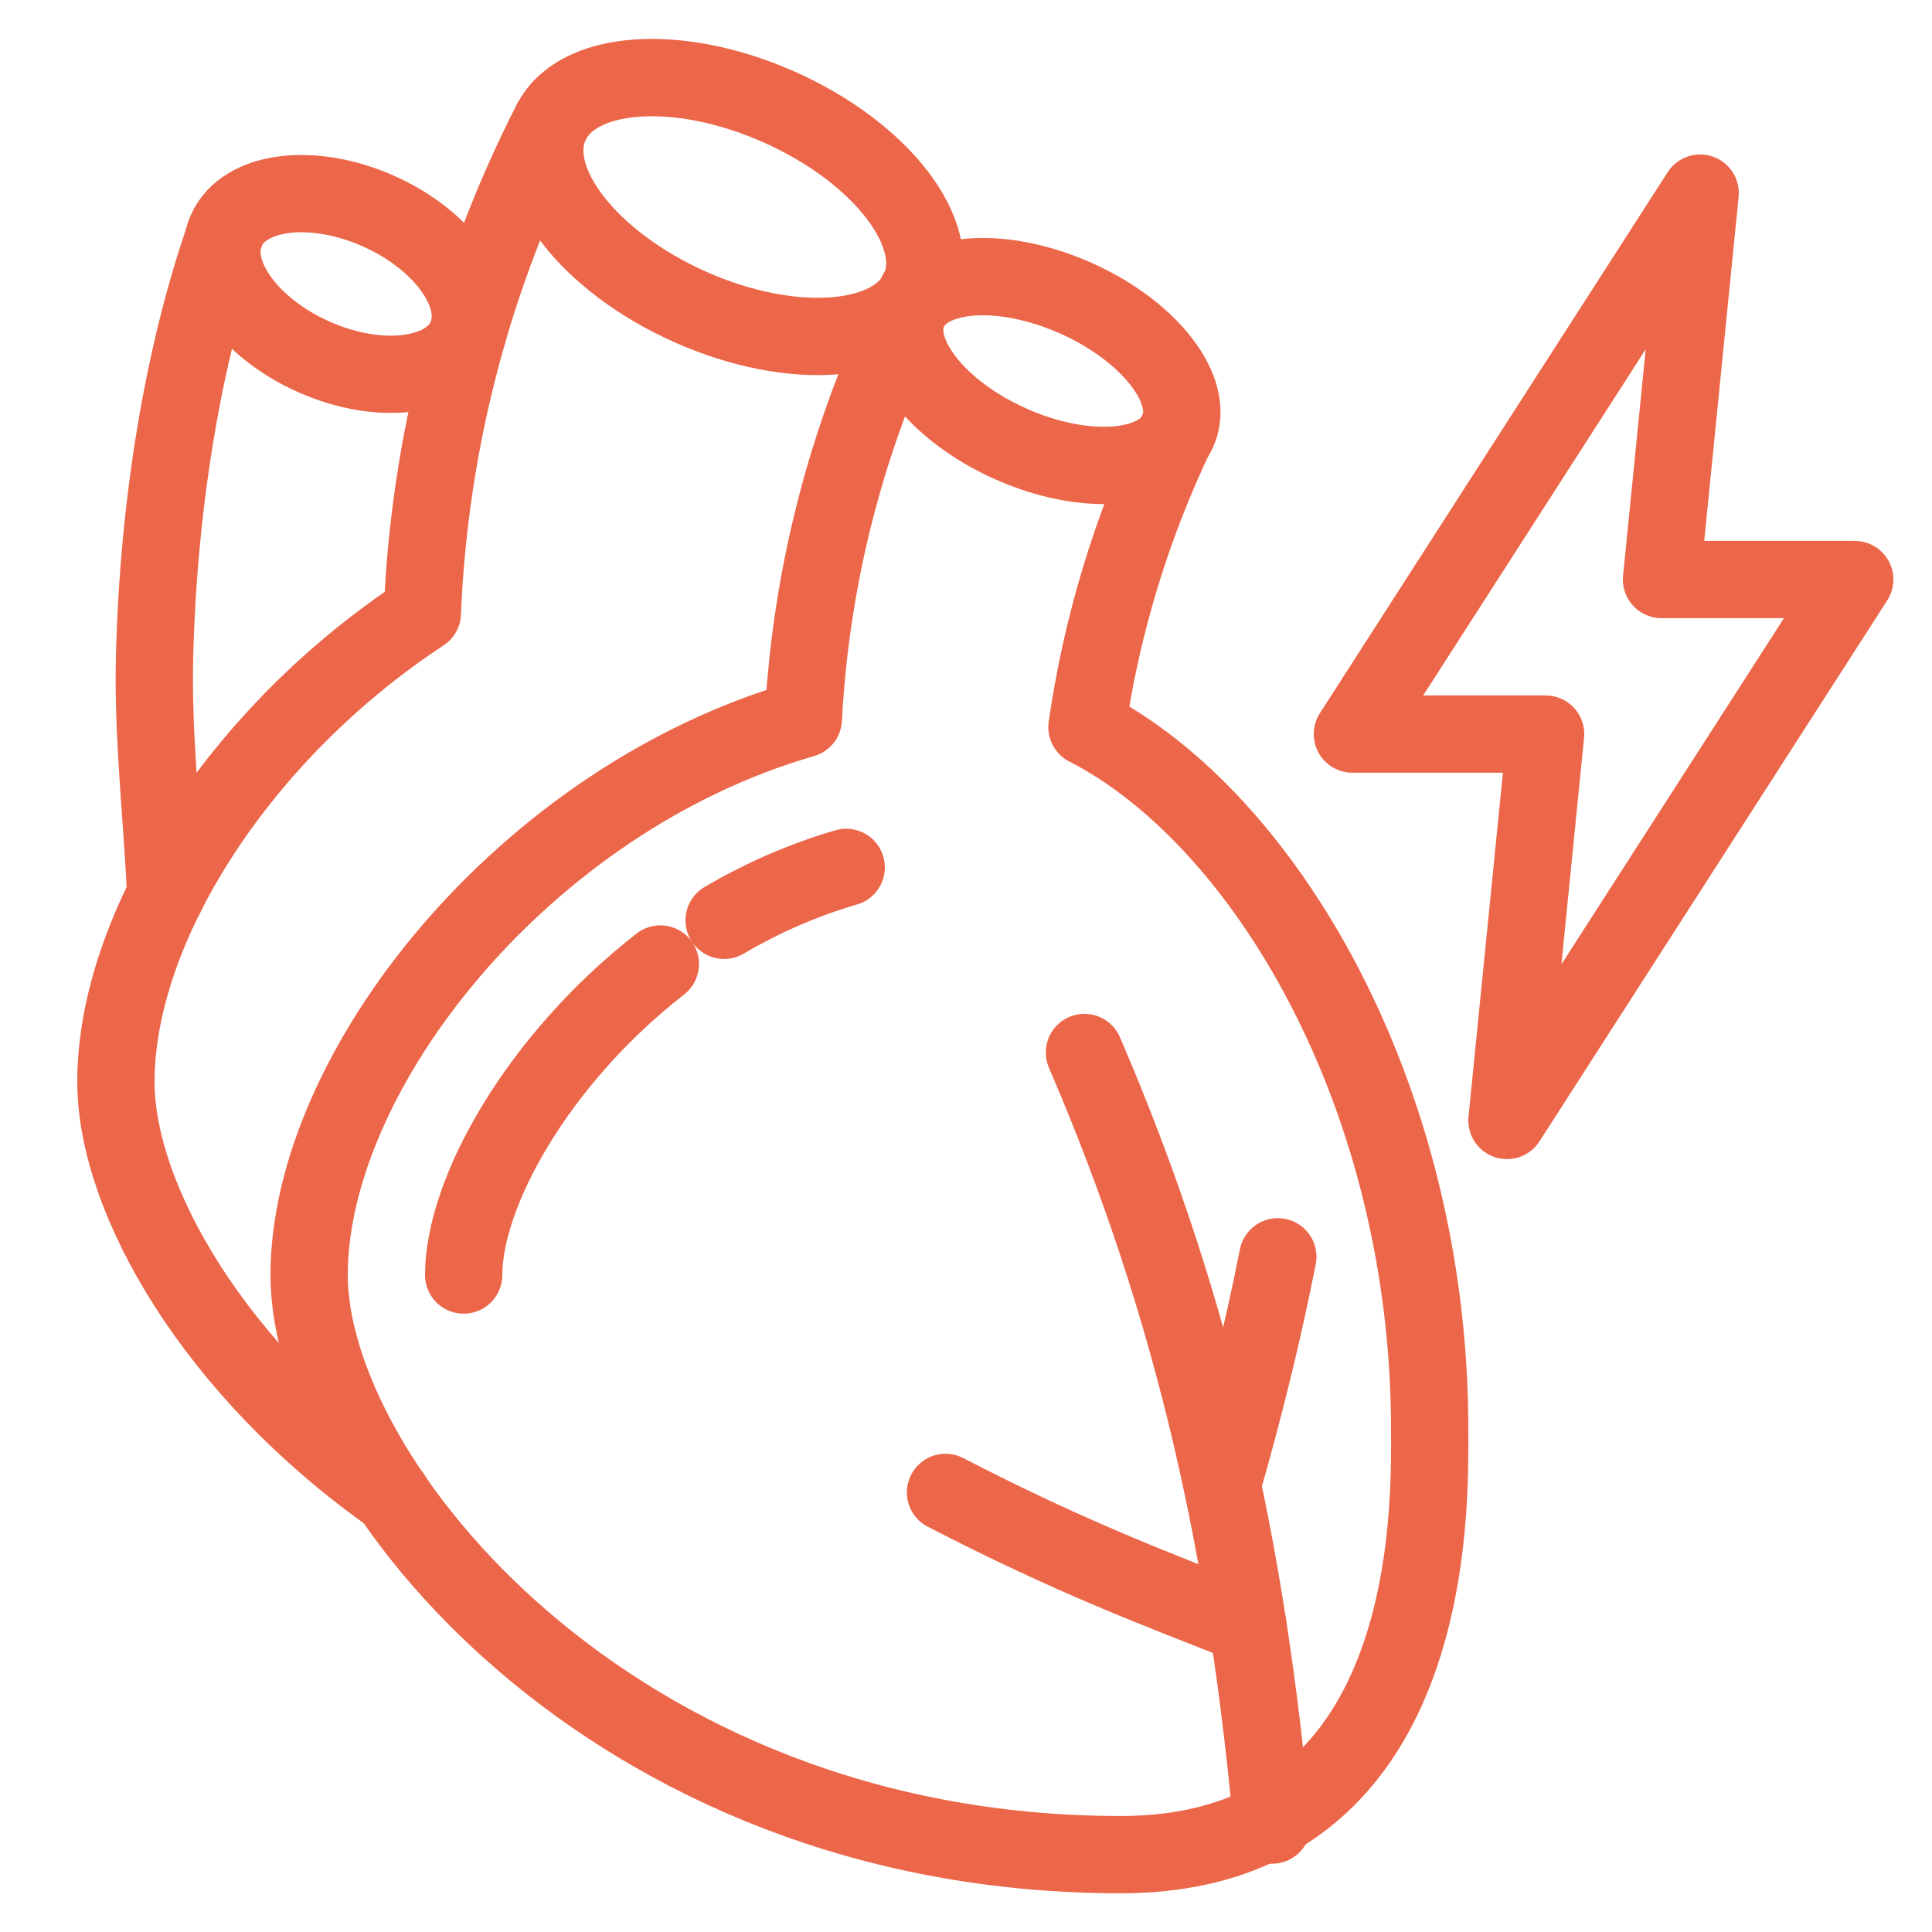 <?xml version="1.0" encoding="utf-8"?>
<!-- Generator: Adobe Illustrator 16.0.0, SVG Export Plug-In . SVG Version: 6.00 Build 0)  -->
<!DOCTYPE svg PUBLIC "-//W3C//DTD SVG 1.1//EN" "http://www.w3.org/Graphics/SVG/1.1/DTD/svg11.dtd">
<svg version="1.1" xmlns="http://www.w3.org/2000/svg" xmlns:xlink="http://www.w3.org/1999/xlink" x="0px" y="0px" width="50px"
	 height="50px" viewBox="0 0 50 50" enable-background="new 0 0 50 50" xml:space="preserve">
<g id="Calque_1" display="none">
	
		<path display="inline" fill="none" stroke="#EC6649" stroke-width="2" stroke-linecap="round" stroke-linejoin="round" stroke-miterlimit="10" d="
		M20.187,3.015v1.222c0,1.48-0.889,2.814-2.255,3.383l-5.251,2.188c-2.153,0.897-3.649,2.894-3.907,5.213L7.358,27.757
		c-1.205,2.41-1.833,5.068-1.833,7.764V47"/>
	
		<path display="inline" fill="none" stroke="#EC6649" stroke-width="2" stroke-linecap="round" stroke-linejoin="round" stroke-miterlimit="10" d="
		M9.191,47l4.582-24.741h0.917l1.321,7.268c0.334,1.835,0.12,3.727-0.614,5.439c-1.071,2.499-1.624,5.189-1.624,7.907V47"/>
	
		<path display="inline" fill="none" stroke="#EC6649" stroke-width="2" stroke-linecap="round" stroke-linejoin="round" stroke-miterlimit="10" d="
		M40.348,47l-4.582-24.741h-0.917l-1.321,7.268c-0.333,1.835-0.119,3.727,0.615,5.439c1.07,2.499,1.623,5.189,1.623,7.907V47"/>
	
		<path display="inline" fill="none" stroke="#EC6649" stroke-width="2" stroke-linecap="round" stroke-linejoin="round" stroke-miterlimit="10" d="
		M29.351,3.015v1.222c0,1.48,0.89,2.814,2.256,3.383l5.25,2.188c2.154,0.897,3.651,2.894,3.909,5.213l1.414,12.736
		c1.206,2.41,1.833,5.068,1.833,7.764V47"/>
	
		<line display="inline" fill="none" stroke="#EC6649" stroke-linecap="round" stroke-linejoin="round" stroke-miterlimit="10" x1="18.354" y1="17.677" x2="19.729" y2="15.296"/>
	
		<line display="inline" fill="none" stroke="#EC6649" stroke-linecap="round" stroke-linejoin="round" stroke-miterlimit="10" x1="22.02" y1="20.974" x2="23.395" y2="18.593"/>
	
		<line display="inline" fill="none" stroke="#EC6649" stroke-linecap="round" stroke-linejoin="round" stroke-miterlimit="10" x1="25.686" y1="15.476" x2="27.06" y2="13.095"/>
	
		<line display="inline" fill="none" stroke="#EC6649" stroke-linecap="round" stroke-linejoin="round" stroke-miterlimit="10" x1="21.446" y1="28.946" x2="23.968" y2="27.853"/>
	
		<line display="inline" fill="none" stroke="#EC6649" stroke-linecap="round" stroke-linejoin="round" stroke-miterlimit="10" x1="24.997" y1="36.004" x2="27.519" y2="34.91"/>
	
		<line display="inline" fill="none" stroke="#EC6649" stroke-linecap="round" stroke-linejoin="round" stroke-miterlimit="10" x1="20.187" y1="41.681" x2="22.709" y2="40.586"/>
	
		<line display="inline" fill="none" stroke="#EC6649" stroke-linecap="round" stroke-linejoin="round" stroke-miterlimit="10" x1="27.519" y1="41.681" x2="30.04" y2="40.586"/>
	
		<line display="inline" fill="none" stroke="#EC6649" stroke-linecap="round" stroke-linejoin="round" stroke-miterlimit="10" x1="25.95" y1="24.056" x2="28.629" y2="24.677"/>
	
		<line display="inline" fill="none" stroke="#EC6649" stroke-linecap="round" stroke-linejoin="round" stroke-miterlimit="10" x1="30.27" y1="17.187" x2="32.556" y2="18.716"/>
</g>
<g id="Calque_2">
	
		<polygon fill="none" stroke="#EC6649" stroke-width="2" stroke-linecap="round" stroke-linejoin="round" stroke-miterlimit="10" points="
		44,4.998 43,14.998 48,14.998 39,28.998 40,18.998 35,18.998 	"/>
	
		<ellipse transform="matrix(0.914 0.407 -0.407 0.914 3.819 -7.268)" fill="none" stroke="#EC6649" stroke-width="2" stroke-linecap="round" stroke-linejoin="round" stroke-miterlimit="10" cx="19.009" cy="5.349" rx="5.23" ry="2.83"/>
	
		<ellipse transform="matrix(0.914 0.407 -0.407 0.914 6.234 -10.148)" fill="none" stroke="#EC6649" stroke-width="2" stroke-linecap="round" stroke-linejoin="round" stroke-miterlimit="10" cx="26.99" cy="9.59" rx="3.814" ry="2.064"/>
	
		<ellipse transform="matrix(0.913 0.407 -0.407 0.913 3.765 -3.011)" fill="none" stroke="#EC6649" stroke-width="2" stroke-linecap="round" stroke-linejoin="round" stroke-miterlimit="10" cx="8.964" cy="7.351" rx="3.399" ry="2.064"/>
	<path fill="none" stroke="#EC6649" stroke-width="2" stroke-linecap="round" stroke-linejoin="round" stroke-miterlimit="10" d="
		M30.45,11.198c-1.16,2.42-1.94,4.989-2.32,7.62c4.601,2.359,8.87,9.55,8.87,18.18c0,2,0.229,11-8,11c-13.21,0-21-9.72-21-15
		c0-5.29,5.561-12.311,12.79-14.391c0.2-3.83,1.2-7.609,2.96-11.06"/>
	<path fill="none" stroke="#EC6649" stroke-width="2" stroke-linecap="round" stroke-linejoin="round" stroke-miterlimit="10" d="
		M21.9,22.448c-1.131,0.329-2.19,0.8-3.16,1.37 M12,32.998c0-2.14,1.92-5.58,5.09-8.05"/>
	<path fill="none" stroke="#EC6649" stroke-width="2" stroke-linecap="round" stroke-linejoin="round" stroke-miterlimit="10" d="
		M14.27,3.148c-2.029,3.97-3.16,8.31-3.34,12.72C6.221,18.958,3,23.979,3,27.998c0,3.01,2.529,7.46,7.15,10.72"/>
	<path fill="none" stroke="#EC6649" stroke-width="2" stroke-linecap="round" stroke-linejoin="round" stroke-miterlimit="10" d="
		M4.29,23.168c-0.097-2.061-0.341-4.141-0.29-6.17c0.101-4.046,0.762-7.883,1.82-10.92"/>
	<path fill="none" stroke="#EC6649" stroke-width="2" stroke-linecap="round" stroke-linejoin="round" stroke-miterlimit="10" d="
		M24.47,38.623c3.269,1.692,5.542,2.537,7.823,3.434"/>
	<path fill="none" stroke="#EC6649" stroke-width="2" stroke-linecap="round" stroke-linejoin="round" stroke-miterlimit="10" d="
		M32.922,47.233c-0.643-7.004-1.956-13.265-4.857-19.995"/>
	<path fill="none" stroke="#EC6649" stroke-width="2" stroke-linecap="round" stroke-linejoin="round" stroke-miterlimit="10" d="
		M33.07,32.526c-0.401,2.025-0.879,3.942-1.438,5.896"/>
</g>
<g id="Calque_3" display="none">
	<g display="inline">
		<g>
			<g>
				
					<path fill="none" stroke="#EC6649" stroke-width="3" stroke-linecap="round" stroke-linejoin="round" stroke-miterlimit="10" d="
					M33.958,45.586"/>
				
					<path fill="none" stroke="#EC6649" stroke-width="3" stroke-linecap="round" stroke-linejoin="round" stroke-miterlimit="10" d="
					M33.958,46.124c5.64-2.547,8.386-6.571,8.386-10.482s0-4.966,0-4.966c-3.365-0.084-6.362-1.381-8.386-4.18
					c-2.022,2.799-5.021,4.096-8.386,4.18c0,0,0,1.055,0,4.966S28.318,43.577,33.958,46.124"/>
				<g>
					<g>
						<g>
							
								<circle fill="none" stroke="#EC6649" stroke-width="3" stroke-linecap="round" stroke-linejoin="round" stroke-miterlimit="10" cx="22.595" cy="8.262" r="0.18"/>
							
								<path fill="none" stroke="#EC6649" stroke-width="3" stroke-linecap="round" stroke-linejoin="round" stroke-miterlimit="10" d="
								M37.832,25.605l-0.081-13.406c0-1.107-0.897-2.004-2.004-2.004h-2.009"/>
							
								<path fill="none" stroke="#EC6649" stroke-width="3" stroke-linecap="round" stroke-linejoin="round" stroke-miterlimit="10" d="
								M11.669,10.195H9.66c-1.106,0-2.004,0.896-2.004,2.004v30.289c0,1.107,0.897,2.004,2.004,2.004h16.619"/>
							
								<path fill="none" stroke="#EC6649" stroke-width="3" stroke-linecap="round" stroke-linejoin="round" stroke-miterlimit="10" d="
								M18.342,8.128c0-2.35,1.904-4.253,4.253-4.253s4.253,1.903,4.253,4.253h3.307c0.372,0,0.673,0.301,0.673,0.672v3.563
								c0,0.371-0.301,0.673-0.673,0.673H15.035c-0.372,0-0.673-0.302-0.673-0.673V8.8c0-0.371,0.301-0.672,0.673-0.672H18.342z"/>
						</g>
					</g>
				</g>
				
					<line fill="none" stroke="#EC6649" stroke-width="3" stroke-linecap="round" stroke-linejoin="round" stroke-miterlimit="10" x1="32.45" y1="18.954" x2="13.038" y2="18.954"/>
				
					<line fill="none" stroke="#EC6649" stroke-width="3" stroke-linecap="round" stroke-linejoin="round" stroke-miterlimit="10" x1="27.606" y1="25.308" x2="13.038" y2="25.308"/>
				
					<line fill="none" stroke="#EC6649" stroke-width="3" stroke-linecap="round" stroke-linejoin="round" stroke-miterlimit="10" x1="20.88" y1="31.66" x2="13.038" y2="31.66"/>
				
					<line fill="none" stroke="#EC6649" stroke-width="3" stroke-linecap="round" stroke-linejoin="round" stroke-miterlimit="10" x1="20.88" y1="38.014" x2="13.038" y2="38.014"/>
			</g>
			<g>
				
					<line fill="none" stroke="#EC6649" stroke-width="3" stroke-linecap="round" stroke-linejoin="round" stroke-miterlimit="10" x1="33.958" y1="33.507" x2="33.958" y2="40.223"/>
				
					<line fill="none" stroke="#EC6649" stroke-width="3" stroke-linecap="round" stroke-linejoin="round" stroke-miterlimit="10" x1="30.601" y1="36.864" x2="37.315" y2="36.864"/>
			</g>
		</g>
	</g>
</g>
</svg>
